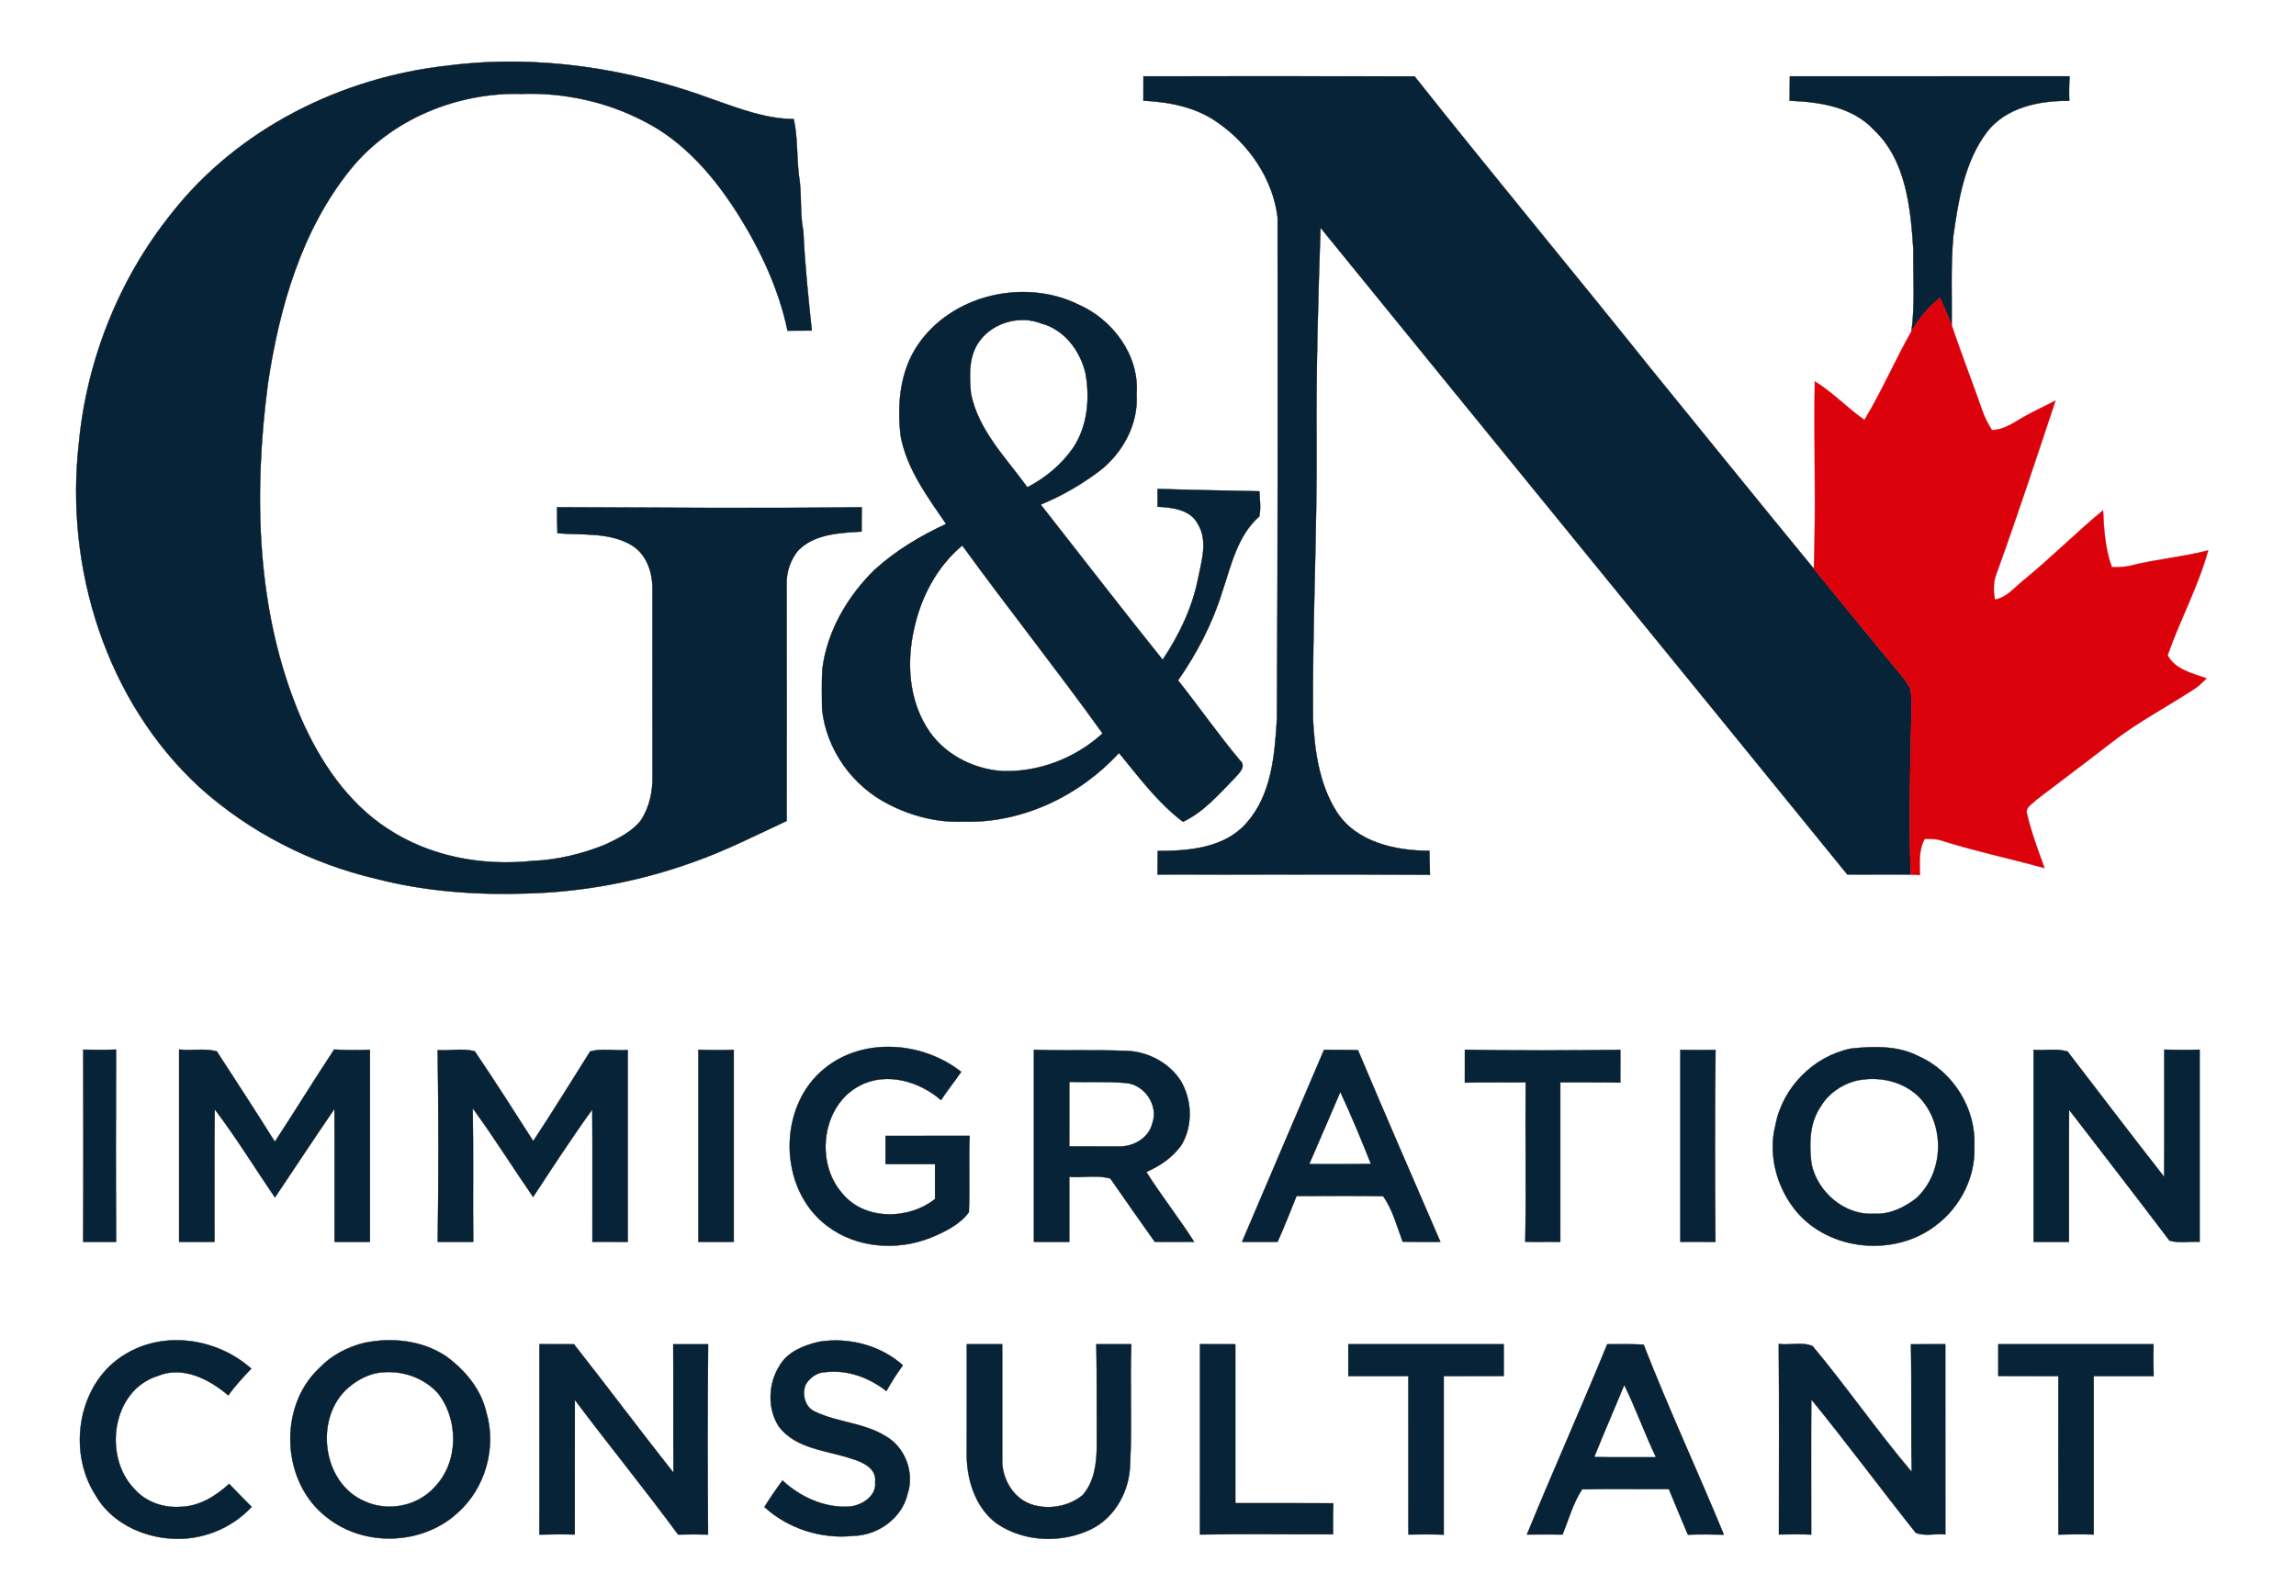 <?xml version="1.0" encoding="UTF-8" standalone="no"?>
<svg
   width="650pt"
   height="452pt"
   viewBox="0 0 650 452"
   version="1.1"
   id="svg248"
   sodipodi:docname="GN_Immigration_Consultant_Logo.svg"
   inkscape:version="1.2.2 (732a01da63, 2022-12-09)"
   xmlns:inkscape="http://www.inkscape.org/namespaces/inkscape"
   xmlns:sodipodi="http://sodipodi.sourceforge.net/DTD/sodipodi-0.dtd"
   xmlns="http://www.w3.org/2000/svg"
   xmlns:svg="http://www.w3.org/2000/svg">
  <defs
     id="defs252" />
  <sodipodi:namedview
     id="namedview250"
     pagecolor="#ffffff"
     bordercolor="#000000"
     borderopacity="0.25"
     inkscape:showpageshadow="2"
     inkscape:pageopacity="0.0"
     inkscape:pagecheckerboard="0"
     inkscape:deskcolor="#d1d1d1"
     inkscape:document-units="pt"
     showgrid="false"
     inkscape:zoom="0.56762695"
     inkscape:cx="296.84989"
     inkscape:cy="296.84989"
     inkscape:window-width="1920"
     inkscape:window-height="991"
     inkscape:window-x="-9"
     inkscape:window-y="-9"
     inkscape:window-maximized="1"
     inkscape:current-layer="#000000ff" />
  <g
     id="#fefdfbff"
     transform="translate(-188.284,-285.399)" />
  <g
     id="#000000ff"
     transform="translate(-188.284,-285.399)">
    <path
       fill="#000000"
       stroke="#000000"
       stroke-width="0.094"
       opacity="1"
       d="m 315,303.99 c 25.42,-3.28 51.43,0.75 75.37,9.65 7.32,2.56 14.75,5.44 22.62,5.47 1.16,5.25 0.81,10.64 1.46,15.95 0.9,5.25 0.2,10.63 1.26,15.87 0.43,9.38 1.39,18.71 2.39,28.05 -2.29,0.01 -4.58,0.02 -6.86,0.04 -2.42,-11.57 -7.49,-22.48 -13.72,-32.48 -6.8,-10.88 -15.5,-21.13 -27.16,-26.95 -10.52,-5.44 -22.53,-8.02 -34.35,-7.62 -18.25,-0.49 -37,7.11 -48.58,21.47 -13.84,17.22 -20.1,39.12 -23.32,60.64 -4.12,31.55 -3.34,64.81 9.31,94.48 5.37,12.29 13.16,24.04 24.58,31.46 12,7.95 26.94,10.66 41.12,9.13 7.02,-0.27 13.96,-1.98 20.47,-4.6 3.68,-1.75 7.59,-3.59 10.14,-6.9 2.44,-3.71 3.38,-8.23 3.29,-12.62 -0.05,-17.7 -0.01,-35.4 -0.02,-53.09 -0.01,-4.65 -1.72,-9.56 -5.81,-12.13 -6.34,-3.81 -14.02,-2.86 -21.08,-3.45 -0.1,-2.45 -0.12,-4.9 -0.12,-7.35 28.75,0.1 57.5,0.38 86.25,0 -0.04,2.29 -0.05,4.59 -0.04,6.89 -6.2,0.38 -13.28,0.62 -17.94,5.33 -2.22,2.68 -3.42,6.23 -3.28,9.71 0.04,22.3 0.02,44.59 0.01,66.89 -8.77,4.07 -17.41,8.49 -26.55,11.69 -14.9,5.36 -30.65,8.36 -46.47,8.83 -14.49,0.51 -29.11,-0.5 -43.18,-4.14 -18.48,-4.32 -35.93,-13.23 -50.04,-25.95 -26.41,-24.33 -38.15,-62.07 -34.14,-97.3 2.22,-23.6 11.35,-46.58 26.2,-65.09 18.79,-24 48.12,-38.59 78.19,-41.88 z"
       id="path194"
       style="fill:#072337;fill-opacity:1" />
    <path
       fill="#000000"
       stroke="#000000"
       stroke-width="0.094"
       opacity="1"
       d="m 512,307.01 c 25.58,0 51.17,-0.05 76.75,0.02 22.13,27.88 44.9,55.26 67.14,83.06 15.29,18.79 30.52,37.64 45.9,56.36 7.13,8.77 14.29,17.51 21.49,26.23 1.98,2.47 4.23,4.78 5.77,7.59 0.55,2.52 0.32,5.14 0.34,7.72 -0.36,15 -0.68,30 -0.2,45 -5.98,0 -11.96,0.02 -17.93,-0.01 -49.65,-61.09 -99.48,-122.03 -149.14,-183.12 -0.67,20.04 -1.27,40.08 -1.12,60.14 0.18,26.35 -1.22,52.69 -1.01,79.04 0.46,9.01 1.78,18.46 6.72,26.23 5.53,8.6 16.65,11.04 26.24,11.02 0.03,2.25 0.07,4.51 0.15,6.78 -25.7,-0.16 -51.41,-0.02 -77.11,-0.08 0.01,-2.22 0.02,-4.44 0.05,-6.65 8.87,0.02 19.07,-0.83 25.26,-8.06 7.01,-7.98 7.86,-19.17 8.49,-29.29 0.26,-47.36 0.24,-94.72 0.19,-142.08 -1.33,-10.85 -8.1,-20.73 -17.03,-26.87 -6.08,-4.34 -13.66,-5.78 -20.97,-6.15 0.02,-2.3 0.02,-4.59 0.02,-6.88 z"
       id="path196"
       style="fill:#072337;fill-opacity:1" />
    <path
       fill="#000000"
       stroke="#000000"
       stroke-width="0.094"
       opacity="1"
       d="m 695,307.01 c 26.39,-0.02 52.79,0 79.19,-0.01 -0.15,2.31 -0.19,4.62 -0.09,6.94 -8.46,-0.1 -17.93,1.8 -23.36,8.89 -6.32,8.42 -8.03,19.19 -9.47,29.35 -0.77,8.4 -0.37,16.85 -0.46,25.27 -1.05,-2.6 -2.18,-5.16 -3.29,-7.73 -3.29,2.58 -5.98,5.84 -8.08,9.44 1.03,-7.68 0.42,-15.46 0.52,-23.18 -0.79,-11.81 -2.04,-25.17 -11.14,-33.8 -6.05,-6.54 -15.42,-7.95 -23.87,-8.27 0.04,-2.31 0.05,-4.61 0.05,-6.9 z"
       id="path198"
       style="fill:#072337;fill-opacity:1" />
    <path
       fill="#000000"
       stroke="#000000"
       stroke-width="0.094"
       opacity="1"
       d="m 448.09,383.13 c 9.57,-14.25 30.08,-18.98 45.32,-11.58 9.83,4.25 17.5,14.44 16.63,25.45 0.57,8.4 -3.87,16.57 -10.39,21.67 -5.16,3.87 -10.77,7.15 -16.75,9.59 11.51,14.65 22.88,29.43 34.54,43.96 4.59,-6.95 8.33,-14.56 9.97,-22.78 1.02,-5.15 2.95,-10.95 -0.07,-15.81 -2.17,-4.02 -7.27,-4.55 -11.34,-4.77 -0.01,-1.68 -0.01,-3.36 0,-5.03 9.61,0.32 19.22,0.47 28.82,0.68 0.1,2.35 0.45,4.76 -0.03,7.1 -6.28,5.52 -7.99,14 -10.57,21.56 -2.76,8.9 -7.12,17.23 -12.44,24.86 5.94,7.49 11.41,15.36 17.56,22.69 1.92,1.71 -0.41,3.71 -1.58,5.03 -4.44,4.55 -8.71,9.55 -14.57,12.32 -7.15,-5.39 -12.48,-12.66 -18.12,-19.5 -11.14,12.15 -27.44,19.99 -44.07,19.45 -7.28,0.31 -14.59,-1.54 -21.05,-4.86 -10.29,-5.12 -17.8,-15.59 -18.94,-27.07 -0.04,-3.72 -0.11,-7.44 0.07,-11.14 1.33,-10.8 7.08,-20.62 14.74,-28.17 5.99,-5.44 12.98,-9.65 20.31,-13.02 -5.26,-7.73 -11.14,-15.54 -12.87,-24.95 -1.02,-8.76 -0.25,-18.19 4.83,-25.68 m 17.64,-1.36 c -3.32,4.29 -3.03,9.98 -2.57,15.09 2.11,10.42 9.94,18.19 15.97,26.51 5.13,-2.63 9.7,-6.47 13,-11.22 4.05,-6.13 4.73,-13.87 3.49,-20.96 -1.46,-6.42 -6,-12.51 -12.58,-14.23 -6,-2.33 -13.41,-0.35 -17.31,4.81 m -18.78,82.17 c -2,9.15 -1.34,19.3 3.69,27.41 4.49,7.38 12.85,11.79 21.37,12.37 10.39,0.36 20.76,-3.66 28.42,-10.67 -12.91,-17.98 -26.71,-35.32 -39.73,-53.21 -7.29,6.05 -11.86,14.9 -13.75,24.1 z"
       id="path200"
       style="fill:#072337;fill-opacity:1" />
    <path
       fill="#000000"
       stroke="#000000"
       stroke-width="0.094"
       opacity="1"
       d="m 421.86,587.81 c 10.98,-8.84 27.74,-7.45 38.52,1.06 -1.82,2.72 -3.92,5.24 -5.69,7.99 -6.15,-5.33 -15.44,-8.06 -22.98,-4.11 -10.77,5.54 -12.79,21.7 -5.01,30.52 6.31,7.76 18.83,7.55 26.3,1.61 0,-3.3 0,-6.59 0,-9.88 -4.68,0 -9.35,-0.01 -14.02,0 0.02,-2.67 0.01,-5.33 0,-7.99 7.93,-0.02 15.86,-0.01 23.8,-0.01 -0.3,7.2 0.07,14.4 -0.21,21.6 -2.56,3.53 -6.77,5.53 -10.7,7.18 -9.55,3.84 -21.09,3.05 -29.41,-3.29 -13.9,-10.36 -14.2,-33.93 -0.6,-44.68 z"
       id="path202"
       style="fill:#072337;fill-opacity:1" />
    <path
       fill="#000000"
       stroke="#000000"
       stroke-width="0.094"
       opacity="1"
       d="m 712.3,582.29 c 6.43,-0.68 13.33,-0.89 19.24,2.22 9.71,4.32 16.23,14.86 15.67,25.49 0.39,8.63 -3.98,17.18 -10.86,22.31 -11.58,9.05 -30.2,7.35 -39.62,-4.06 -5.45,-6.61 -7.97,-15.95 -5.8,-24.32 1.99,-10.61 10.79,-19.5 21.37,-21.64 m 1.09,9.18 c -3.98,1.11 -7.57,3.64 -9.68,7.23 -3.24,4.72 -3.25,10.7 -2.61,16.17 1.67,8.09 9.48,14.79 17.91,14.18 4.3,0.23 8.38,-1.77 11.72,-4.33 7.73,-7.06 8.33,-20.05 1.54,-27.97 -4.58,-5.26 -12.29,-6.91 -18.88,-5.28 z"
       id="path204"
       style="fill:#072337;fill-opacity:1" />
    <path
       fill="#000000"
       stroke="#000000"
       stroke-width="0.094"
       opacity="1"
       d="m 211.86,582.6 c 3.08,0.07 6.18,0.09 9.27,-0.03 -0.06,18.14 -0.1,36.28 0.02,54.42 -3.11,0.01 -6.22,0.01 -9.32,0 0.11,-18.13 0.06,-36.26 0.03,-54.39 z"
       id="path206"
       style="fill:#072337;fill-opacity:1" />
    <path
       fill="#000000"
       stroke="#000000"
       stroke-width="0.094"
       opacity="1"
       d="m 239,582.55 c 3.52,0.42 7.25,-0.41 10.65,0.53 5.53,8.5 11.06,17.01 16.45,25.6 5.67,-8.66 11.09,-17.49 16.79,-26.12 3.37,0.21 6.74,0.2 10.11,0.08 0,18.12 0,36.23 0,54.35 -3.34,0.01 -6.67,0.01 -10,0 -0.03,-12.55 0.05,-25.11 -0.03,-37.66 -5.68,8.32 -11.25,16.72 -16.85,25.1 -5.68,-8.33 -10.96,-16.96 -17.06,-24.99 -0.14,12.51 -0.02,25.03 -0.06,37.55 -3.33,0.01 -6.67,0.01 -10,0 0,-18.14 0,-36.29 0,-54.44 z"
       id="path208"
       style="fill:#072337;fill-opacity:1" />
    <path
       fill="#000000"
       stroke="#000000"
       stroke-width="0.094"
       opacity="1"
       d="m 312.2,582.73 c 3.47,0.21 7.15,-0.58 10.49,0.33 5.65,8.38 11.11,16.9 16.55,25.43 5.54,-8.36 10.77,-16.93 16.13,-25.4 3.42,-0.91 7.1,-0.14 10.62,-0.39 0.01,18.1 0.01,36.2 0.01,54.3 -3.34,0 -6.67,0 -10,-0.01 -0.03,-12.5 0.06,-24.99 -0.04,-37.49 -5.83,8.08 -11.28,16.44 -16.75,24.78 -5.77,-8.33 -11.12,-16.96 -17.11,-25.12 0.24,12.61 0.01,25.23 0.14,37.84 -3.34,-0.01 -6.69,-0.01 -10.03,0 0.26,-18.08 0.24,-36.18 -0.01,-54.27 z"
       id="path210"
       style="fill:#072337;fill-opacity:1" />
    <path
       fill="#000000"
       stroke="#000000"
       stroke-width="0.094"
       opacity="1"
       d="m 386,582.62 c 3.33,0.12 6.67,0.14 10,0.02 -0.01,18.12 -0.02,36.24 0,54.35 -3.34,0.01 -6.67,0.01 -10,0 0,-18.12 0,-36.25 0,-54.37 z"
       id="path212"
       style="fill:#072337;fill-opacity:1" />
    <path
       fill="#000000"
       stroke="#000000"
       stroke-width="0.094"
       opacity="1"
       d="m 481,582.63 c 8.68,0.3 17.36,-0.02 26.04,0.3 6.11,0.16 12.18,3.31 15.51,8.5 3.24,5.49 3.47,12.73 0.15,18.24 -2.48,3.44 -6.05,5.88 -9.91,7.54 4.26,6.76 9.24,13.04 13.54,19.78 -3.71,0.03 -7.42,0.01 -11.13,-0.01 -4.19,-5.96 -8.43,-11.89 -12.56,-17.89 -3.68,-1.12 -7.8,-0.16 -11.65,-0.51 0.01,6.13 0.01,12.27 0,18.41 -3.33,0.01 -6.66,0.01 -9.99,0 0,-18.12 0,-36.24 0,-54.36 m 10,9.08 c 0,6.1 0,12.19 -0.01,18.29 4.69,-0.02 9.37,0.03 14.06,0.01 4.08,0.12 8.49,-2.4 9.47,-6.56 1.85,-5.07 -2.24,-11.04 -7.54,-11.43 -5.32,-0.46 -10.66,-0.18 -15.98,-0.31 z"
       id="path214"
       style="fill:#072337;fill-opacity:1" />
    <path
       fill="#000000"
       stroke="#000000"
       stroke-width="0.094"
       opacity="1"
       d="m 563.13,582.64 c 3.19,0.05 6.39,-0.01 9.59,0.1 7.64,18.14 15.53,36.19 23.33,54.26 -3.56,0 -7.12,0.02 -10.67,-0.05 -1.62,-4.34 -2.86,-9.17 -5.54,-12.88 -8.17,-0.18 -16.34,-0.04 -24.51,-0.05 -1.73,4.35 -3.46,8.7 -5.37,12.98 -3.35,-0.01 -6.7,0 -10.04,0 7.77,-18.11 15.42,-36.26 23.21,-54.36 M 558.91,615 c 5.83,-0.02 11.66,0.05 17.5,-0.05 -2.72,-6.87 -5.57,-13.71 -8.68,-20.41 -2.95,6.81 -5.83,13.66 -8.82,20.46 z"
       id="path216"
       style="fill:#072337;fill-opacity:1" />
    <path
       fill="#000000"
       stroke="#000000"
       stroke-width="0.094"
       opacity="1"
       d="m 603,582.62 c 14.66,0.28 29.34,0.22 44,0.02 -0.01,3.08 -0.01,6.17 -0.02,9.26 -5.66,-0.12 -11.32,-0.05 -16.98,-0.07 -0.01,15.05 0,30.11 0,45.17 -3.31,0 -6.61,0 -9.9,-0.02 0.26,-15.05 -0.02,-30.11 0.11,-45.16 -5.74,0.09 -11.48,-0.09 -17.22,0.1 0.01,-3.1 0.01,-6.2 0.01,-9.3 z"
       id="path218"
       style="fill:#072337;fill-opacity:1" />
    <path
       fill="#000000"
       stroke="#000000"
       stroke-width="0.094"
       opacity="1"
       d="m 664,582.65 c 3.31,0.09 6.63,0.06 9.95,0.02 -0.23,18.11 -0.19,36.22 -0.03,54.33 -3.31,-0.01 -6.62,0 -9.92,-0.01 0,-18.11 0,-36.23 0,-54.34 z"
       id="path220"
       style="fill:#072337;fill-opacity:1" />
    <path
       fill="#000000"
       stroke="#000000"
       stroke-width="0.094"
       opacity="1"
       d="m 764,582.64 c 3.18,0.27 6.55,-0.47 9.62,0.5 9.11,11.83 18.12,23.75 27.34,35.48 0.1,-12.01 0.01,-24.02 0.04,-36.03 3.33,0.1 6.66,0.12 10,0.01 -0.01,18.13 -0.02,36.26 0,54.39 -2.83,-0.17 -5.82,0.47 -8.54,-0.35 -9.38,-12.43 -18.94,-24.72 -28.42,-37.06 -0.1,12.47 -0.01,24.94 -0.04,37.41 -3.34,0.01 -6.67,0.01 -10,0 0,-18.12 0,-36.23 0,-54.35 z"
       id="path222"
       style="fill:#072337;fill-opacity:1" />
    <path
       fill="#000000"
       stroke="#000000"
       stroke-width="0.094"
       opacity="1"
       d="m 223.78,668.82 c 11.13,-6.79 26.08,-4.44 35.62,4.09 -2.28,2.42 -4.57,4.83 -6.48,7.56 -5.39,-4.58 -12.87,-8.48 -19.97,-5.51 -12.95,4.01 -15.55,22.62 -6.77,31.87 3.12,3.67 8.08,5.49 12.84,5.22 5.42,0 10.26,-2.95 14.13,-6.51 2.09,2.2 4.24,4.33 6.36,6.5 -5.69,6.16 -14.22,9.55 -22.59,8.98 -8.54,-0.45 -17.33,-4.71 -21.63,-12.36 -8.13,-12.68 -4.79,-32.01 8.49,-39.84 z"
       id="path224"
       style="fill:#072337;fill-opacity:1" />
    <path
       fill="#000000"
       stroke="#000000"
       stroke-width="0.094"
       opacity="1"
       d="m 291.42,665.61 c 7.81,-1.62 16.43,-0.71 23.18,3.82 5.27,3.87 9.79,9.18 11.31,15.68 3.06,10.05 -0.24,21.75 -8.16,28.68 -9.92,9.07 -26.23,9.66 -36.8,1.32 -12.98,-9.74 -14.11,-31.34 -2.23,-42.39 3.4,-3.58 7.93,-5.95 12.7,-7.11 m 2.87,8.67 c -2.65,0.72 -5.12,2.06 -7.21,3.84 -10.02,8.38 -7.76,27.27 4.52,32.38 6.57,3.04 14.97,1.32 19.77,-4.09 6.79,-7.03 6.85,-19.08 0.86,-26.6 -4.46,-4.89 -11.53,-6.9 -17.94,-5.53 z"
       id="path226"
       style="fill:#072337;fill-opacity:1" />
    <path
       fill="#000000"
       stroke="#000000"
       stroke-width="0.094"
       opacity="1"
       d="m 409.03,672 c 2.3,-3.94 6.91,-5.71 11.15,-6.7 8.34,-1.34 17.36,0.97 23.7,6.66 -1.7,2.33 -3.27,4.76 -4.66,7.29 -4.83,-3.81 -11.02,-6.11 -17.21,-5.37 -2.36,0.04 -4.49,1.54 -5.66,3.54 -1.08,2.7 -0.23,6.38 2.6,7.64 6.41,3.09 13.93,3.16 20.05,6.97 5.54,3.12 8.23,10.35 6.2,16.35 -1.56,6.84 -8.35,11.68 -15.21,11.85 -9.13,0.99 -18.5,-1.97 -25.29,-8.15 1.6,-2.57 3.31,-5.07 5.11,-7.5 5.11,4.75 12.09,7.9 19.15,7.38 3.45,-0.4 7.57,-3.05 7.09,-6.96 0.49,-3.78 -3.47,-5.67 -6.49,-6.53 -7.1,-2.48 -15.92,-2.7 -20.81,-9.23 -3.28,-5.11 -2.99,-12.18 0.28,-17.24 z"
       id="path228"
       style="fill:#072337;fill-opacity:1" />
    <path
       fill="#000000"
       stroke="#000000"
       stroke-width="0.094"
       opacity="1"
       d="m 341.01,665.99 c 3.25,-0.01 6.5,0 9.76,0.02 9.48,12.06 18.68,24.35 28.18,36.39 -0.07,-12.13 0.02,-24.26 -0.07,-36.39 3.28,-0.02 6.58,-0.02 9.87,0 -0.17,17.95 -0.17,35.92 -0.02,53.87 -2.82,-0.07 -5.64,-0.09 -8.46,0 -9.5,-12.9 -19.65,-25.34 -29.26,-38.17 -0.03,12.72 0.01,25.44 -0.02,38.16 -3.33,-0.09 -6.66,-0.07 -9.99,0.02 0.01,-17.97 -0.01,-35.93 0.01,-53.9 z"
       id="path230"
       style="fill:#072337;fill-opacity:1" />
    <path
       fill="#000000"
       stroke="#000000"
       stroke-width="0.094"
       opacity="1"
       d="m 462,666 c 3.33,-0.01 6.66,-0.01 10,0 0.01,11.02 -0.01,22.03 0,33.05 0.04,5.32 3.3,10.75 8.53,12.39 4.78,1.47 10.32,0.49 14.23,-2.69 3.3,-3.71 3.98,-8.92 4.03,-13.69 -0.06,-9.69 0.06,-19.38 -0.12,-29.06 3.29,-0.01 6.59,-0.01 9.89,0 -0.44,11.32 0.24,22.67 -0.35,33.98 -0.14,7.42 -4.15,14.95 -10.91,18.32 -8.41,4.13 -19.14,3.76 -26.92,-1.61 -6.29,-4.74 -8.65,-13.1 -8.39,-20.68 0.03,-10 0,-20 0.01,-30.01 z"
       id="path232"
       style="fill:#072337;fill-opacity:1" />
    <path
       fill="#000000"
       stroke="#000000"
       stroke-width="0.094"
       opacity="1"
       d="m 528.01,665.99 c 3.32,0 6.65,0 9.99,0.02 0,14.99 -0.01,29.99 0,44.99 9.25,0.02 18.51,-0.04 27.76,0.03 -0.14,2.92 -0.15,5.84 -0.09,8.77 -12.56,0.03 -25.12,-0.16 -37.67,0.07 0.01,-17.96 -0.01,-35.92 0.01,-53.88 z"
       id="path234"
       style="fill:#072337;fill-opacity:1" />
    <path
       fill="#000000"
       stroke="#000000"
       stroke-width="0.094"
       opacity="1"
       d="m 570,666 c 14.66,0 29.32,-0.01 43.98,0 0,2.99 0.01,5.99 0.01,8.99 -5.67,0.02 -11.33,0 -16.99,0.01 0,14.97 -0.01,29.93 0,44.9 -3.33,-0.11 -6.66,-0.1 -9.99,-0.03 -0.02,-14.96 0,-29.91 -0.01,-44.87 -5.67,-0.01 -11.33,0 -17,0 -0.01,-3.01 -0.01,-6.01 0,-9 z"
       id="path236"
       style="fill:#072337;fill-opacity:1" />
    <path
       fill="#000000"
       stroke="#000000"
       stroke-width="0.094"
       opacity="1"
       d="m 643.3,666.01 c 3.43,-0.02 6.86,-0.07 10.29,0.1 7.07,18.13 15.29,35.79 22.7,53.79 -3.39,-0.06 -6.78,-0.11 -10.16,0.01 -1.84,-4.29 -3.59,-8.61 -5.38,-12.91 -8.19,0.05 -16.39,-0.11 -24.57,0.06 -2.54,3.82 -3.8,8.53 -5.55,12.81 -3.36,-0.02 -6.71,-0.06 -10.06,0 7.37,-18.04 15.36,-35.82 22.73,-53.86 m 4.81,11.48 c -2.79,6.84 -5.78,13.6 -8.52,20.46 5.84,0.1 11.68,0.03 17.52,0.05 -3.22,-6.75 -5.72,-13.81 -9,-20.51 z"
       id="path238"
       style="fill:#072337;fill-opacity:1" />
    <path
       fill="#000000"
       stroke="#000000"
       stroke-width="0.094"
       opacity="1"
       d="m 691.86,665.93 c 3.12,0.41 6.72,-0.66 9.56,0.6 9.7,11.6 18.3,24.11 28.08,35.64 -0.26,-12.05 0.02,-24.11 -0.22,-36.15 3.23,-0.03 6.47,-0.03 9.71,-0.03 0.02,17.95 0,35.9 0.01,53.85 -2.75,-0.32 -5.84,0.59 -8.37,-0.47 -9.96,-12.51 -19.46,-25.4 -29.58,-37.77 -0.08,12.75 -0.02,25.51 -0.02,38.28 -3.05,-0.12 -6.09,-0.11 -9.12,-0.02 -0.01,-17.98 0.1,-35.96 -0.05,-53.93 z"
       id="path240"
       style="fill:#072337;fill-opacity:1" />
    <path
       fill="#000000"
       stroke="#000000"
       stroke-width="0.094"
       opacity="1"
       d="m 754.01,666 c 14.64,0 29.28,0 43.93,0 -0.07,2.99 -0.04,5.99 0.03,9 -5.66,0 -11.32,-0.01 -16.97,0 0,14.96 0,29.92 0,44.87 -3.33,-0.11 -6.66,-0.07 -9.98,0.01 -0.04,-14.96 -0.01,-29.92 -0.01,-44.88 -5.67,-0.01 -11.34,0 -17,-0.01 -0.01,-3 -0.01,-6 0,-8.99 z"
       id="path242"
       style="fill:#072337;fill-opacity:1" />
  </g>
  <g
     id="#dc020bff"
     transform="translate(-188.284,-285.399)">
    <path
       fill="#dc020b"
       stroke="#dc020b"
       stroke-width="0.094"
       opacity="1"
       d="m 729.44,379.16 c 2.1,-3.6 4.79,-6.86 8.08,-9.44 1.11,2.57 2.24,5.13 3.29,7.73 2.68,8.11 5.84,16.06 8.64,24.13 0.65,1.98 1.64,3.82 2.75,5.59 3.44,-0.05 6.26,-2.16 9.12,-3.79 2.88,-1.64 5.91,-3.01 8.86,-4.53 -5.5,16.54 -10.94,33.09 -16.88,49.48 -0.75,2.21 -0.67,4.58 -0.28,6.86 3.54,-0.65 5.74,-3.67 8.44,-5.74 7.62,-6.26 14.58,-13.27 22.19,-19.55 0.26,5.43 0.6,10.95 2.51,16.1 1.81,-0.02 3.66,-0.01 5.44,-0.48 7.19,-1.81 14.63,-2.41 21.82,-4.28 -2.82,10.24 -8,19.66 -11.47,29.68 2.07,4.1 7.05,5.11 11.02,6.55 -1.12,1.08 -2.22,2.18 -3.51,3.03 -7.88,5.11 -16.25,9.49 -23.65,15.3 -6.92,5.41 -13.98,10.62 -20.94,15.97 -1.1,1.18 -3.38,2.16 -2.72,4.12 1.21,5.22 3.12,10.25 4.93,15.29 -9.79,-2.72 -19.75,-4.8 -29.43,-7.89 -1.47,-0.46 -3.01,-0.35 -4.5,-0.37 -1.71,3.15 -1.41,6.78 -1.33,10.24 -0.66,-0.05 -1.97,-0.13 -2.63,-0.17 -0.48,-15 -0.16,-30 0.2,-45 -0.02,-2.58 0.21,-5.2 -0.34,-7.72 -1.54,-2.81 -3.79,-5.12 -5.77,-7.59 -7.2,-8.72 -14.36,-17.46 -21.49,-26.23 0.64,-17.67 -0.02,-35.37 0.27,-53.06 5.08,3.1 9.16,7.53 14.05,10.91 4.92,-8.12 8.65,-16.88 13.33,-25.14 z"
       id="path245" />
  </g>
</svg>
